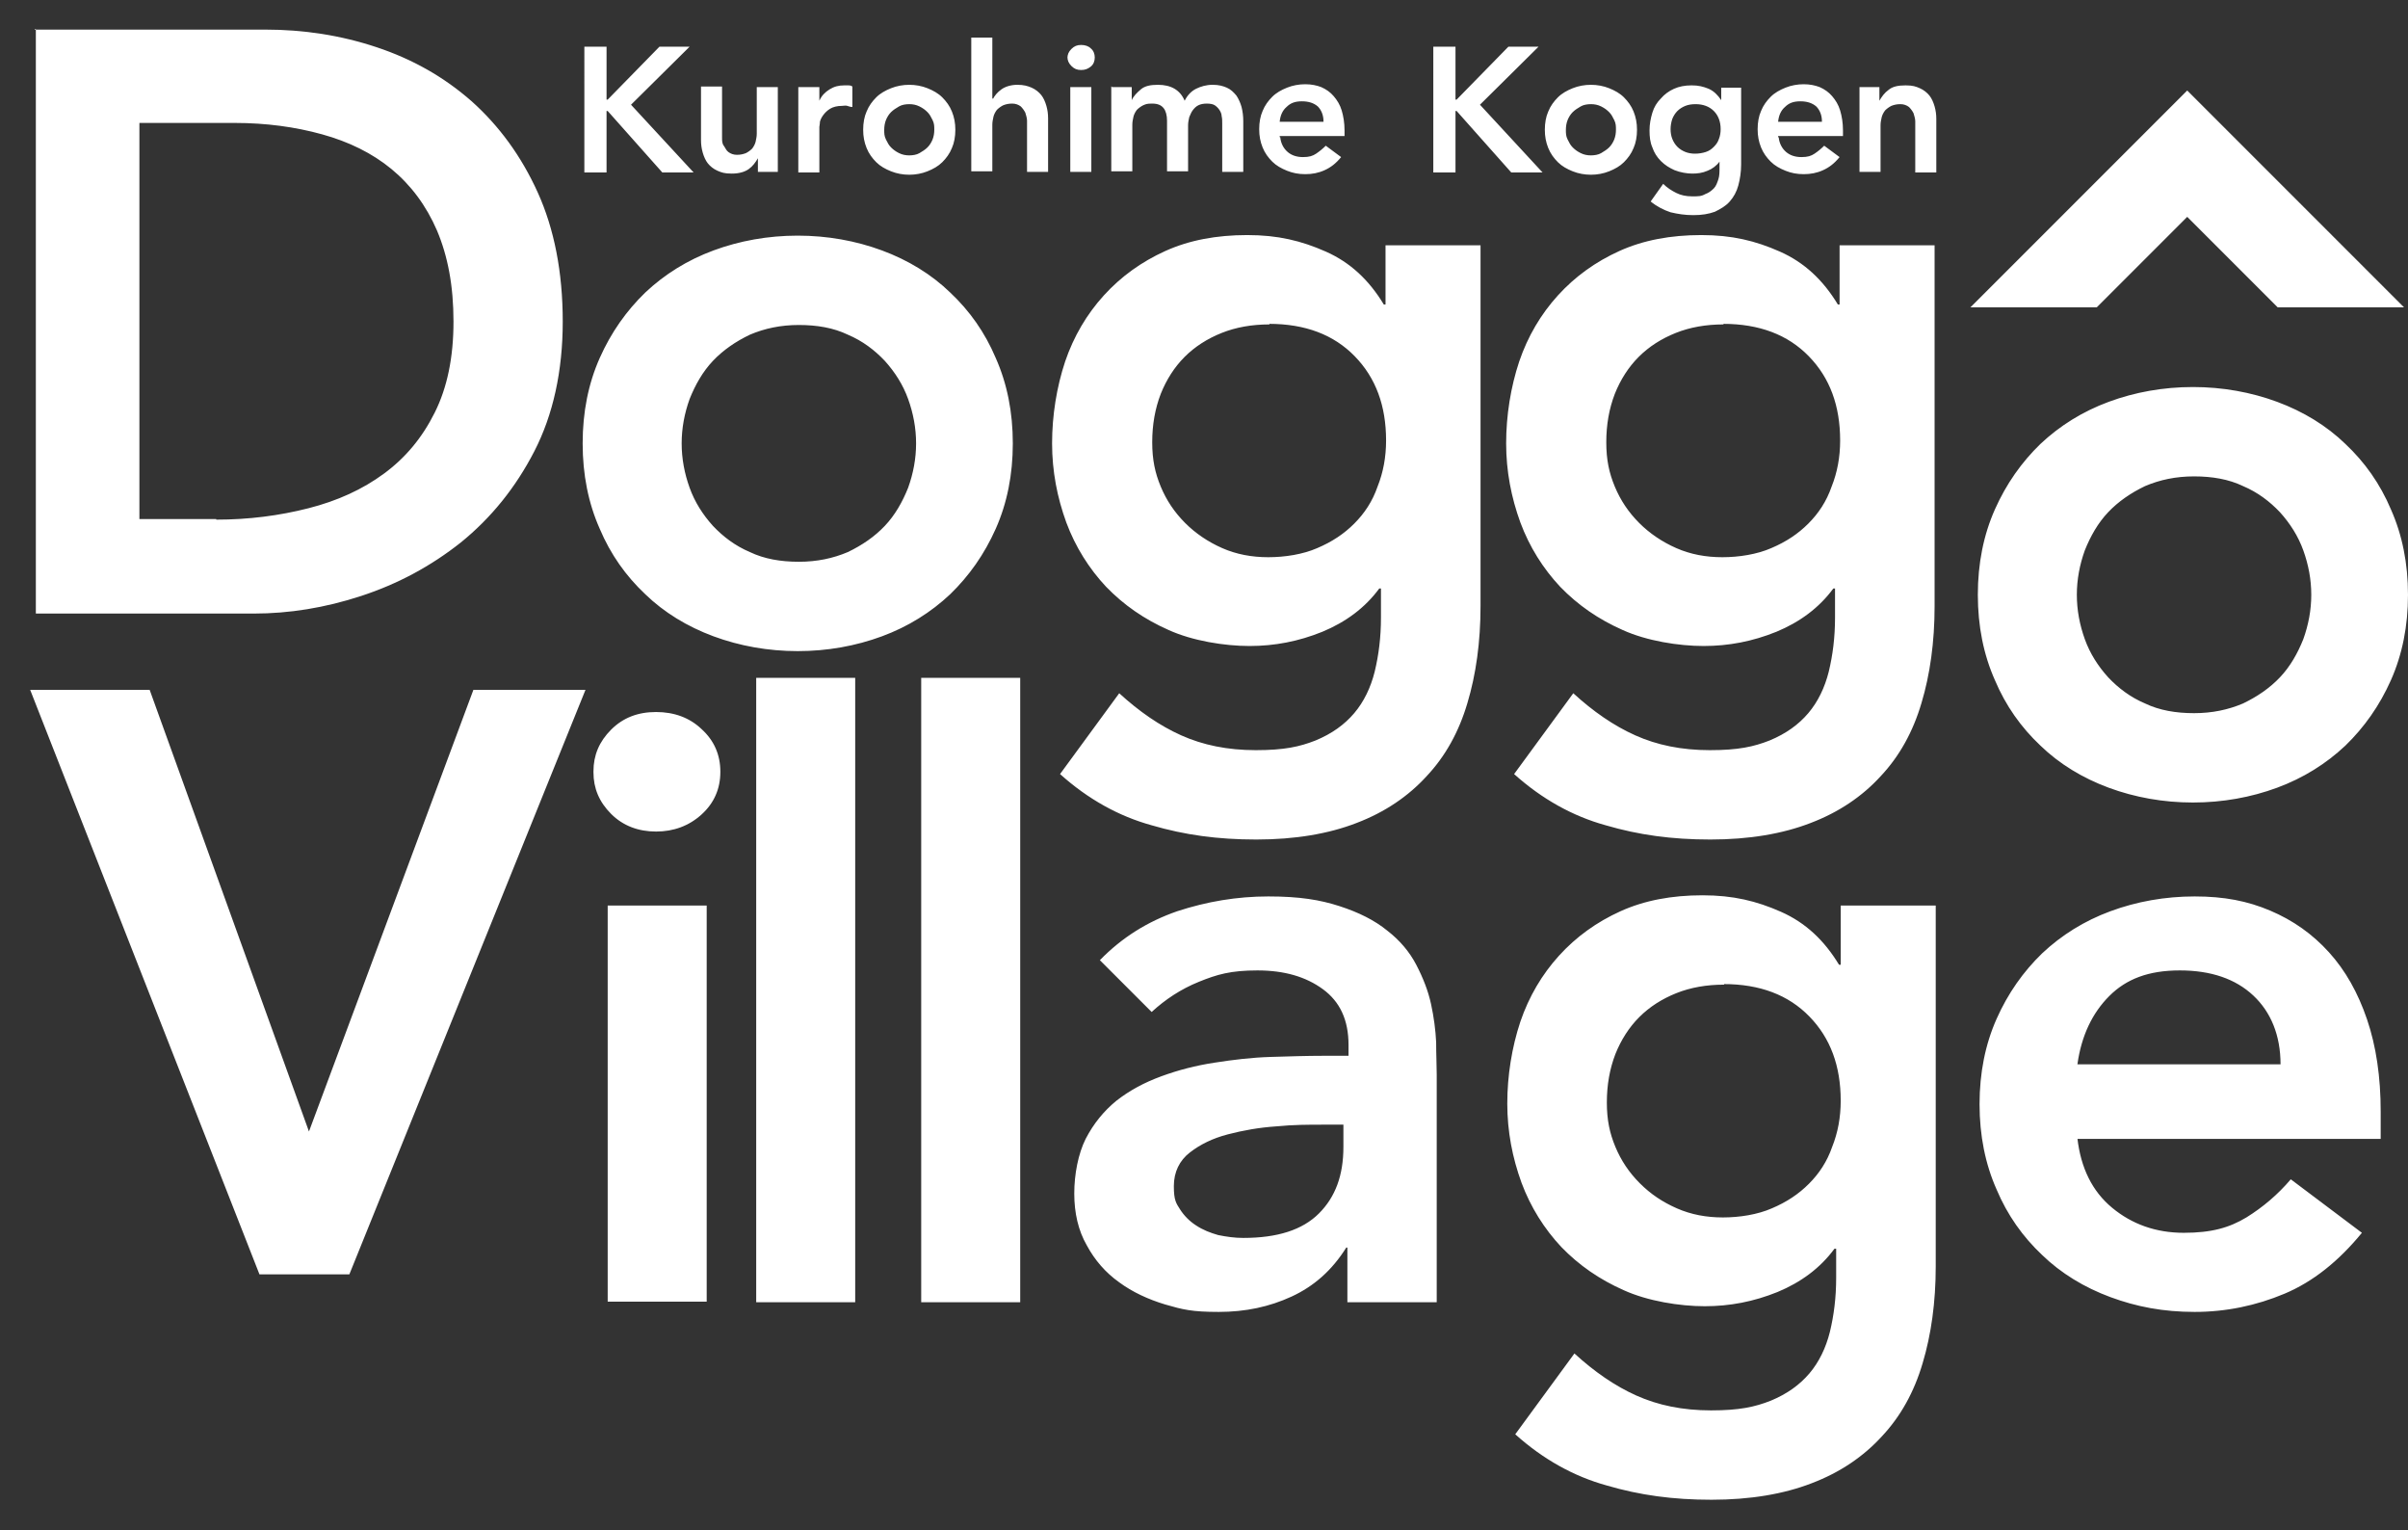 <svg xmlns="http://www.w3.org/2000/svg" id="_&#x30EC;&#x30A4;&#x30E4;&#x30FC;_1" viewBox="0 0 423.2 268.9"><rect x="0" y="0" width="423.2" height="268.9" fill="#333333" stroke="none"/><defs><style>      .st0 {        fill: #fff;      }    </style></defs><path class="st0" d="M6.1,5.2h40.5c6.8,0,13.3,1,19.6,3.1,6.3,2.1,11.8,5.2,16.7,9.5,4.8,4.3,8.7,9.6,11.6,16,2.9,6.4,4.4,14,4.4,22.7s-1.7,16.4-5,22.8-7.6,11.7-12.9,16c-5.3,4.2-11.1,7.3-17.5,9.4s-12.7,3.1-18.9,3.1H6.3V5.1h-.2ZM38,91.3c5.7,0,11.1-.7,16.2-2,5.1-1.3,9.5-3.3,13.3-6.1,3.8-2.8,6.7-6.3,8.9-10.7s3.3-9.7,3.3-16-1-11.5-2.9-16c-1.9-4.4-4.6-8-8-10.8s-7.5-4.8-12.2-6.1-9.8-2-15.4-2h-16.7v69.6h13.6-.1ZM102.4,77.9c0-5.5,1-10.5,3-15s4.7-8.3,8-11.5c3.4-3.2,7.4-5.7,12-7.4s9.6-2.6,14.8-2.6,10.2.9,14.8,2.6c4.6,1.7,8.7,4.2,12,7.4,3.4,3.2,6.1,7,8,11.5,2,4.5,3,9.5,3,15s-1,10.5-3,15-4.7,8.3-8,11.5c-3.4,3.2-7.4,5.7-12,7.4-4.6,1.7-9.6,2.6-14.8,2.6s-10.2-.9-14.8-2.6-8.7-4.2-12-7.4c-3.4-3.2-6.1-7-8-11.5-2-4.5-3-9.5-3-15ZM119.8,77.9c0,2.7.5,5.3,1.4,7.8s2.3,4.7,4.1,6.7c1.8,1.9,3.9,3.5,6.5,4.6,2.5,1.2,5.4,1.7,8.6,1.7s6-.6,8.6-1.7c2.5-1.2,4.7-2.7,6.5-4.6s3.1-4.2,4.1-6.7c.9-2.5,1.4-5.1,1.4-7.8s-.5-5.3-1.4-7.8-2.3-4.7-4.1-6.7c-1.8-1.9-3.9-3.5-6.5-4.6-2.5-1.2-5.4-1.7-8.6-1.7s-6,.6-8.6,1.7c-2.5,1.2-4.7,2.7-6.5,4.6s-3.1,4.2-4.1,6.7c-.9,2.5-1.4,5.1-1.4,7.8ZM260.2,43.1v63.4c0,6.3-.8,12-2.3,17-1.5,5.1-3.9,9.4-7.2,12.9-3.2,3.5-7.3,6.3-12.3,8.2-4.9,1.9-10.8,2.9-17.6,2.9s-12.6-.8-18.4-2.5c-5.8-1.6-11.2-4.6-16.1-9l10.4-14.2c3.5,3.2,7.1,5.7,10.9,7.4,3.8,1.7,8.1,2.6,13.1,2.6s7.7-.6,10.5-1.7c2.9-1.2,5.1-2.8,6.8-4.8s2.9-4.5,3.6-7.3c.7-2.9,1.1-6,1.1-9.5v-5.1h-.3c-2.5,3.4-5.9,5.9-10,7.6-4.2,1.7-8.4,2.5-12.8,2.5s-10-.9-14.2-2.8c-4.3-1.9-7.9-4.4-11-7.6-3-3.2-5.4-7-7-11.3-1.6-4.4-2.5-9-2.5-13.9s.8-9.9,2.3-14.4c1.5-4.4,3.8-8.3,6.8-11.6s6.6-5.9,10.8-7.8c4.2-1.9,9-2.8,14.4-2.8s9.5,1,13.8,2.9,7.6,5,10.2,9.3h.3v-10.4h16.7,0ZM223.1,57c-3.1,0-5.9.5-8.4,1.5s-4.7,2.4-6.5,4.2-3.2,4-4.2,6.5c-1,2.6-1.5,5.4-1.5,8.5s.5,5.4,1.5,7.8,2.4,4.5,4.3,6.4c1.8,1.8,4,3.3,6.5,4.4s5.2,1.6,8.1,1.6,6.1-.5,8.6-1.6c2.6-1.1,4.7-2.5,6.5-4.3s3.2-3.9,4.1-6.5c1-2.5,1.5-5.2,1.5-8.1,0-6.1-1.8-11-5.5-14.8s-8.7-5.7-15.1-5.7h.1,0ZM340,43.1v63.4c0,6.3-.8,12-2.3,17-1.5,5.1-3.9,9.4-7.2,12.9-3.2,3.5-7.3,6.3-12.3,8.2-4.9,1.9-10.8,2.9-17.6,2.9s-12.6-.8-18.4-2.5c-5.8-1.6-11.2-4.6-16.1-9l10.4-14.2c3.5,3.2,7.1,5.7,10.9,7.4s8.1,2.6,13.1,2.6,7.7-.6,10.5-1.7c2.9-1.2,5.1-2.8,6.8-4.8,1.7-2,2.9-4.5,3.6-7.3.7-2.9,1.1-6,1.1-9.5v-5.1h-.3c-2.5,3.4-5.9,5.9-10,7.6-4.2,1.7-8.4,2.5-12.8,2.5s-10-.9-14.2-2.8c-4.3-1.9-7.9-4.4-11-7.6-3-3.2-5.4-7-7-11.3-1.6-4.4-2.5-9-2.5-13.9s.8-9.9,2.3-14.4c1.5-4.4,3.8-8.3,6.8-11.6s6.6-5.9,10.8-7.8c4.2-1.9,9-2.8,14.4-2.8s9.5,1,13.8,2.9,7.6,5,10.2,9.3h.3v-10.4h16.7ZM302.9,57c-3.1,0-5.9.5-8.4,1.5s-4.7,2.4-6.5,4.2-3.2,4-4.2,6.5c-1,2.6-1.5,5.4-1.5,8.5s.5,5.4,1.5,7.8,2.4,4.5,4.3,6.4c1.8,1.8,4,3.3,6.5,4.4s5.2,1.6,8.1,1.6,6.1-.5,8.6-1.6c2.6-1.1,4.7-2.5,6.5-4.3s3.2-3.9,4.1-6.5c1-2.5,1.5-5.2,1.5-8.1,0-6.1-1.8-11-5.5-14.8s-8.7-5.7-15.1-5.7h.1ZM347.6,104.5c0-5.5,1-10.5,3-15s4.7-8.3,8-11.5c3.4-3.2,7.4-5.7,12-7.4s9.6-2.6,14.8-2.6,10.2.9,14.8,2.6c4.6,1.7,8.7,4.2,12,7.4,3.4,3.2,6.1,7,8,11.5,2,4.5,3,9.5,3,15s-1,10.5-3,15-4.7,8.3-8,11.5c-3.4,3.2-7.4,5.7-12,7.4s-9.6,2.6-14.8,2.6-10.2-.9-14.8-2.6c-4.6-1.7-8.7-4.2-12-7.4-3.4-3.2-6.1-7-8-11.5-2-4.5-3-9.5-3-15ZM365,104.5c0,2.7.5,5.3,1.4,7.8s2.3,4.7,4.1,6.7c1.8,1.9,3.9,3.5,6.5,4.6,2.5,1.2,5.4,1.7,8.6,1.7s6-.6,8.6-1.7c2.5-1.2,4.7-2.7,6.5-4.6s3.1-4.2,4.1-6.7c.9-2.5,1.4-5.1,1.4-7.8s-.5-5.3-1.4-7.8-2.3-4.7-4.1-6.7c-1.8-1.9-3.9-3.5-6.5-4.6-2.5-1.2-5.4-1.7-8.6-1.7s-6,.6-8.6,1.7c-2.5,1.2-4.7,2.7-6.5,4.6s-3.1,4.2-4.1,6.7c-.9,2.5-1.4,5.1-1.4,7.8h0ZM5.3,121.2h21l28,77.6,28.9-77.6h19.7l-41.5,102.7h-15.8L5.3,121.2h0ZM104.3,135.5c0-2.8,1-5.2,3.1-7.3,2.1-2.1,4.7-3.1,7.9-3.1s5.9,1,8,3c2.2,2,3.3,4.5,3.3,7.5s-1.1,5.5-3.3,7.5-4.9,3-8,3-5.8-1-7.9-3.1-3.1-4.5-3.1-7.3v-.2ZM106.8,159.1h17.4v69.6h-17.4v-69.6ZM132.9,119.1h17.4v109.7h-17.4s0-109.7,0-109.7ZM161.9,119.1h17.4v109.7h-17.4s0-109.7,0-109.7ZM237,219.2h-.4c-2.5,4-5.7,6.8-9.6,8.6-3.9,1.8-8.1,2.7-12.8,2.7s-6.3-.4-9.4-1.3c-3-.9-5.8-2.2-8.1-3.9-2.4-1.7-4.3-3.9-5.7-6.5-1.5-2.6-2.2-5.7-2.2-9.1s.7-7,2-9.6c1.4-2.7,3.2-4.9,5.4-6.7,2.3-1.8,4.9-3.2,7.9-4.3s6.1-1.9,9.4-2.4c3.2-.5,6.5-.9,9.8-1s6.4-.2,9.3-.2h4.4v-1.9c0-4.4-1.5-7.6-4.5-9.8s-6.8-3.3-11.5-3.3-7.1.7-10.3,2-5.9,3.1-8.3,5.3l-9.1-9.1c3.9-4,8.4-6.8,13.6-8.6,5.2-1.7,10.5-2.6,16-2.6s9.1.6,12.5,1.7,6.2,2.5,8.4,4.3c2.2,1.7,3.9,3.7,5.1,6s2.1,4.6,2.6,6.9.8,4.6.9,6.7c0,2.2.1,4.1.1,5.7v40h-15.7v-9.6h.2ZM236,197.6h-3.6c-2.4,0-5.1,0-8.1.3-3,.2-5.8.7-8.5,1.4s-4.9,1.8-6.7,3.2-2.8,3.4-2.8,5.9.4,3,1.1,4.1,1.7,2.1,2.8,2.8c1.2.8,2.5,1.3,3.9,1.7,1.5.3,2.9.5,4.4.5,6,0,10.4-1.4,13.3-4.3s4.3-6.7,4.3-11.7v-3.9h0ZM340.2,159.1v63.4c0,6.3-.8,12-2.3,17-1.5,5.1-3.9,9.4-7.2,12.9-3.2,3.5-7.3,6.3-12.3,8.2-4.9,1.9-10.8,2.9-17.6,2.9s-12.6-.8-18.4-2.5c-5.8-1.6-11.2-4.6-16.1-9l10.4-14.2c3.5,3.2,7.1,5.7,10.9,7.4s8.1,2.6,13.1,2.6,7.7-.6,10.5-1.7c2.9-1.2,5.1-2.8,6.8-4.8,1.7-2,2.9-4.5,3.6-7.3.7-2.9,1.1-6,1.1-9.5v-5.1h-.3c-2.5,3.4-5.9,5.9-10,7.6-4.2,1.7-8.4,2.5-12.8,2.5s-10-.9-14.2-2.8c-4.3-1.9-7.9-4.4-11-7.6-3-3.2-5.4-7-7-11.3-1.6-4.4-2.5-9-2.5-13.9s.8-9.9,2.3-14.4c1.5-4.4,3.8-8.3,6.8-11.6s6.6-5.9,10.8-7.8c4.2-1.9,9-2.8,14.4-2.8s9.5,1,13.8,2.9,7.6,5,10.2,9.3h.3v-10.4h16.7ZM303,173c-3.1,0-5.9.5-8.4,1.5s-4.7,2.4-6.5,4.2-3.2,4-4.2,6.5c-1,2.6-1.5,5.4-1.5,8.5s.5,5.4,1.5,7.8,2.4,4.5,4.3,6.4,4,3.3,6.5,4.4,5.2,1.6,8.1,1.6,6.1-.5,8.6-1.6c2.6-1.1,4.7-2.5,6.5-4.3s3.2-3.9,4.1-6.5c1-2.5,1.5-5.2,1.5-8.1,0-6.1-1.8-11-5.5-14.8s-8.7-5.7-15.1-5.7h.1ZM365.1,200c.6,5.2,2.6,9.3,6.1,12.2s7.7,4.4,12.6,4.4,8-.9,11-2.7c2.9-1.8,5.5-4,7.8-6.7l12.5,9.4c-4.1,5-8.6,8.6-13.6,10.7s-10.3,3.2-15.8,3.2-10.2-.9-14.8-2.6c-4.6-1.7-8.7-4.2-12-7.4-3.4-3.2-6.1-7-8-11.5-2-4.5-3-9.5-3-15s1-10.5,3-15,4.7-8.3,8-11.5c3.4-3.2,7.4-5.7,12-7.4s9.6-2.6,14.8-2.6,9.3.8,13.3,2.5,7.4,4.1,10.3,7.3,5.1,7.1,6.7,11.8,2.4,10.1,2.4,16.2v4.8h-53.3ZM400.8,187c0-5.1-1.7-9.2-4.8-12.1-3.1-2.9-7.4-4.4-12.9-4.4s-9.4,1.5-12.4,4.5-4.9,7-5.6,12h35.7,0ZM102.7,8.2h3.9v9.3h.2l9.1-9.3h5.3l-10.3,10.2,11,11.9h-5.5l-9.6-10.8h-.2v10.8h-3.9V8.3h0ZM136.7,30.2h-3.5v-2.4h0c-.4.7-.9,1.4-1.6,1.9-.7.5-1.7.8-3,.8s-1.8-.2-2.5-.5-1.3-.8-1.7-1.3-.7-1.2-.9-1.9-.3-1.4-.3-2.2v-9.4h3.7v9c0,.5,0,1,.3,1.4s.4.8.8,1.1c.4.3.9.5,1.5.5s1.1-.1,1.6-.3c.4-.2.8-.5,1.1-.8.3-.4.5-.8.6-1.2.1-.5.2-.9.2-1.4v-8.2h3.7v14.9h0ZM140.3,15.3h3.7v2.4h0c.4-.9,1-1.5,1.8-2s1.6-.7,2.6-.7.5,0,.7,0,.4,0,.7.2v3.6c-.3,0-.6-.1-.9-.2s-.6,0-.9,0c-.9,0-1.6.2-2.1.5s-.9.7-1.2,1.1-.5.8-.6,1.2c0,.4-.1.7-.1.9v8h-3.7v-14.9h0ZM151.7,22.8c0-1.2.2-2.3.6-3.2.4-1,1-1.8,1.7-2.5s1.6-1.2,2.6-1.6c1-.4,2.1-.6,3.2-.6s2.2.2,3.2.6c1,.4,1.9.9,2.6,1.6s1.3,1.5,1.7,2.5.6,2,.6,3.2-.2,2.3-.6,3.2c-.4,1-1,1.8-1.7,2.5s-1.6,1.2-2.6,1.6-2.1.6-3.2.6-2.2-.2-3.2-.6-1.9-.9-2.6-1.6-1.3-1.5-1.7-2.5-.6-2-.6-3.2ZM155.4,22.8c0,.6,0,1.1.3,1.7s.5,1,.9,1.4.8.7,1.4,1,1.2.4,1.8.4,1.3-.1,1.8-.4,1-.6,1.4-1,.7-.9.9-1.4.3-1.1.3-1.7,0-1.1-.3-1.7-.5-1-.9-1.4-.8-.7-1.4-1-1.2-.4-1.8-.4-1.3.1-1.8.4-1,.6-1.4,1-.7.9-.9,1.4-.3,1.1-.3,1.7ZM174.5,17.4h0c.3-.6.8-1.2,1.5-1.7s1.7-.8,2.8-.8,1.8.2,2.5.5,1.3.8,1.7,1.3.7,1.2.9,1.9.3,1.4.3,2.2v9.4h-3.7v-9c0-.5-.2-1-.3-1.4-.2-.4-.5-.8-.8-1.1-.4-.3-.9-.5-1.5-.5s-1.1.1-1.6.3c-.4.2-.8.5-1.1.8-.3.4-.5.8-.6,1.2-.1.5-.2.9-.2,1.4v8.2h-3.7V6.6h3.7v10.7h.1ZM187.6,10.2c0-.6.2-1.1.7-1.6s1-.7,1.7-.7,1.3.2,1.7.6c.5.4.7,1,.7,1.6s-.2,1.2-.7,1.6c-.5.4-1,.6-1.7.6s-1.2-.2-1.7-.7-.7-1-.7-1.6c0,0,0,.2,0,.2ZM188.1,15.3h3.7v14.9h-3.7v-14.9ZM195.4,15.3h3.5v2.3h0c.3-.7.9-1.3,1.6-1.9.7-.6,1.7-.8,3-.8,2.3,0,3.9.9,4.7,2.8.5-1,1.2-1.7,2-2.1s1.8-.7,2.9-.7,1.8.2,2.5.5,1.2.8,1.7,1.4c.4.6.7,1.3.9,2,.2.8.3,1.6.3,2.5v8.9h-3.7v-8.5c0-.5,0-.9-.1-1.3,0-.4-.2-.8-.4-1.1-.2-.3-.5-.6-.8-.8s-.8-.3-1.4-.3-1.1.1-1.5.3-.7.5-1,.9-.4.8-.6,1.2c-.1.5-.2.9-.2,1.4v8.1h-3.7v-8.9c0-.9-.2-1.7-.6-2.2s-1-.8-2-.8-1.1.1-1.6.3c-.4.2-.8.5-1.1.8-.3.4-.5.8-.6,1.2-.1.5-.2.9-.2,1.4v8.2h-3.7v-14.9h.1ZM225,24.1c.1,1.1.6,2,1.3,2.6s1.6.9,2.7.9,1.7-.2,2.3-.6,1.2-.9,1.7-1.4l2.7,2c-.9,1.1-1.8,1.8-2.9,2.3s-2.2.7-3.4.7-2.2-.2-3.2-.6-1.9-.9-2.6-1.6-1.3-1.5-1.7-2.5-.6-2-.6-3.2.2-2.3.6-3.2c.4-1,1-1.8,1.7-2.5s1.6-1.2,2.6-1.6c1-.4,2.1-.6,3.2-.6s2,.2,2.8.5c.9.4,1.6.9,2.2,1.6.6.7,1.1,1.5,1.4,2.5s.5,2.2.5,3.5v1h-11.4v.2h0ZM232.6,21.3c0-1.1-.4-2-1-2.6-.7-.6-1.6-.9-2.8-.9s-2,.3-2.7,1c-.7.6-1.1,1.5-1.2,2.6h7.7ZM251.9,8.2h3.9v9.3h.2l9.1-9.3h5.3l-10.3,10.2,11,11.9h-5.5l-9.6-10.8h-.2v10.8h-3.9V8.3h0ZM271.5,22.8c0-1.2.2-2.3.6-3.2.4-1,1-1.8,1.7-2.5s1.6-1.2,2.6-1.6c1-.4,2.1-.6,3.2-.6s2.2.2,3.2.6c1,.4,1.9.9,2.6,1.6s1.3,1.5,1.7,2.5c.4,1,.6,2,.6,3.2s-.2,2.3-.6,3.2c-.4,1-1,1.8-1.7,2.5s-1.6,1.2-2.6,1.6-2.1.6-3.2.6-2.2-.2-3.2-.6-1.9-.9-2.6-1.6-1.3-1.5-1.7-2.5c-.4-1-.6-2-.6-3.2ZM275.2,22.8c0,.6,0,1.1.3,1.7s.5,1,.9,1.4.8.7,1.4,1,1.2.4,1.8.4,1.3-.1,1.8-.4,1-.6,1.4-1,.7-.9.9-1.4.3-1.1.3-1.7,0-1.1-.3-1.7-.5-1-.9-1.4-.8-.7-1.4-1-1.2-.4-1.8-.4-1.3.1-1.8.4-1,.6-1.4,1-.7.9-.9,1.4-.3,1.1-.3,1.7ZM306,15.3v13.6c0,1.3-.2,2.6-.5,3.7-.3,1.1-.8,2-1.5,2.8s-1.6,1.3-2.6,1.8c-1.1.4-2.3.6-3.8.6s-2.7-.2-4-.5c-1.2-.4-2.4-1-3.5-1.9l2.2-3.1c.7.7,1.5,1.2,2.3,1.6.8.4,1.7.6,2.8.6s1.6,0,2.3-.4c.6-.2,1.1-.6,1.5-1s.6-1,.8-1.6c.2-.6.2-1.3.2-2v-1.1h0c-.5.7-1.3,1.3-2.1,1.6-.9.4-1.8.5-2.7.5s-2.1-.2-3.1-.6c-.9-.4-1.7-.9-2.4-1.6-.7-.7-1.2-1.5-1.5-2.4-.4-.9-.5-1.9-.5-3s.2-2.1.5-3.1.8-1.8,1.5-2.5c.6-.7,1.4-1.3,2.3-1.7s1.9-.6,3.1-.6,2,.2,3,.6c.9.4,1.6,1.1,2.2,2h0v-2.2h3.5ZM298,18.3c-.7,0-1.3.1-1.8.3s-1,.5-1.4.9-.7.9-.9,1.4c-.2.6-.3,1.2-.3,1.8s.1,1.2.3,1.7c.2.5.5,1,.9,1.4s.9.7,1.4.9,1.1.3,1.7.3,1.3-.1,1.9-.3,1-.5,1.4-.9.7-.8.9-1.4c.2-.5.3-1.1.3-1.7,0-1.3-.4-2.4-1.2-3.2-.8-.8-1.9-1.2-3.2-1.2h0ZM312.6,24.1c.1,1.1.6,2,1.3,2.6s1.6.9,2.7.9,1.7-.2,2.3-.6c.6-.4,1.2-.9,1.7-1.4l2.7,2c-.9,1.1-1.8,1.8-2.9,2.3s-2.2.7-3.4.7-2.2-.2-3.2-.6-1.9-.9-2.6-1.6-1.3-1.5-1.7-2.5c-.4-1-.6-2-.6-3.2s.2-2.3.6-3.2c.4-1,1-1.8,1.7-2.5s1.6-1.2,2.6-1.6c1-.4,2.1-.6,3.2-.6s2,.2,2.8.5c.9.4,1.6.9,2.2,1.6s1.1,1.5,1.4,2.5.5,2.2.5,3.5v1h-11.4v.2h0ZM320.2,21.3c0-1.1-.4-2-1-2.6-.7-.6-1.6-.9-2.8-.9s-2,.3-2.7,1c-.7.6-1.1,1.5-1.2,2.6h7.7ZM326.8,15.3h3.5v2.4h0c.4-.7.9-1.4,1.6-1.9.7-.6,1.7-.8,3-.8s1.8.2,2.5.5,1.3.8,1.7,1.3c.4.5.7,1.2.9,1.9.2.7.3,1.4.3,2.2v9.4h-3.7v-9c0-.5-.2-1-.3-1.4-.2-.4-.5-.8-.8-1.1-.4-.3-.9-.5-1.5-.5s-1.1.1-1.6.3c-.4.2-.8.5-1.1.8-.3.4-.5.8-.6,1.2-.1.5-.2.9-.2,1.4v8.2h-3.7v-14.9h0ZM384.4,15.9l-38.1,38.1h22.2l15.9-15.9,15.9,15.9h22.2s-38.1-38.1-38.1-38.1Z"></path></svg>